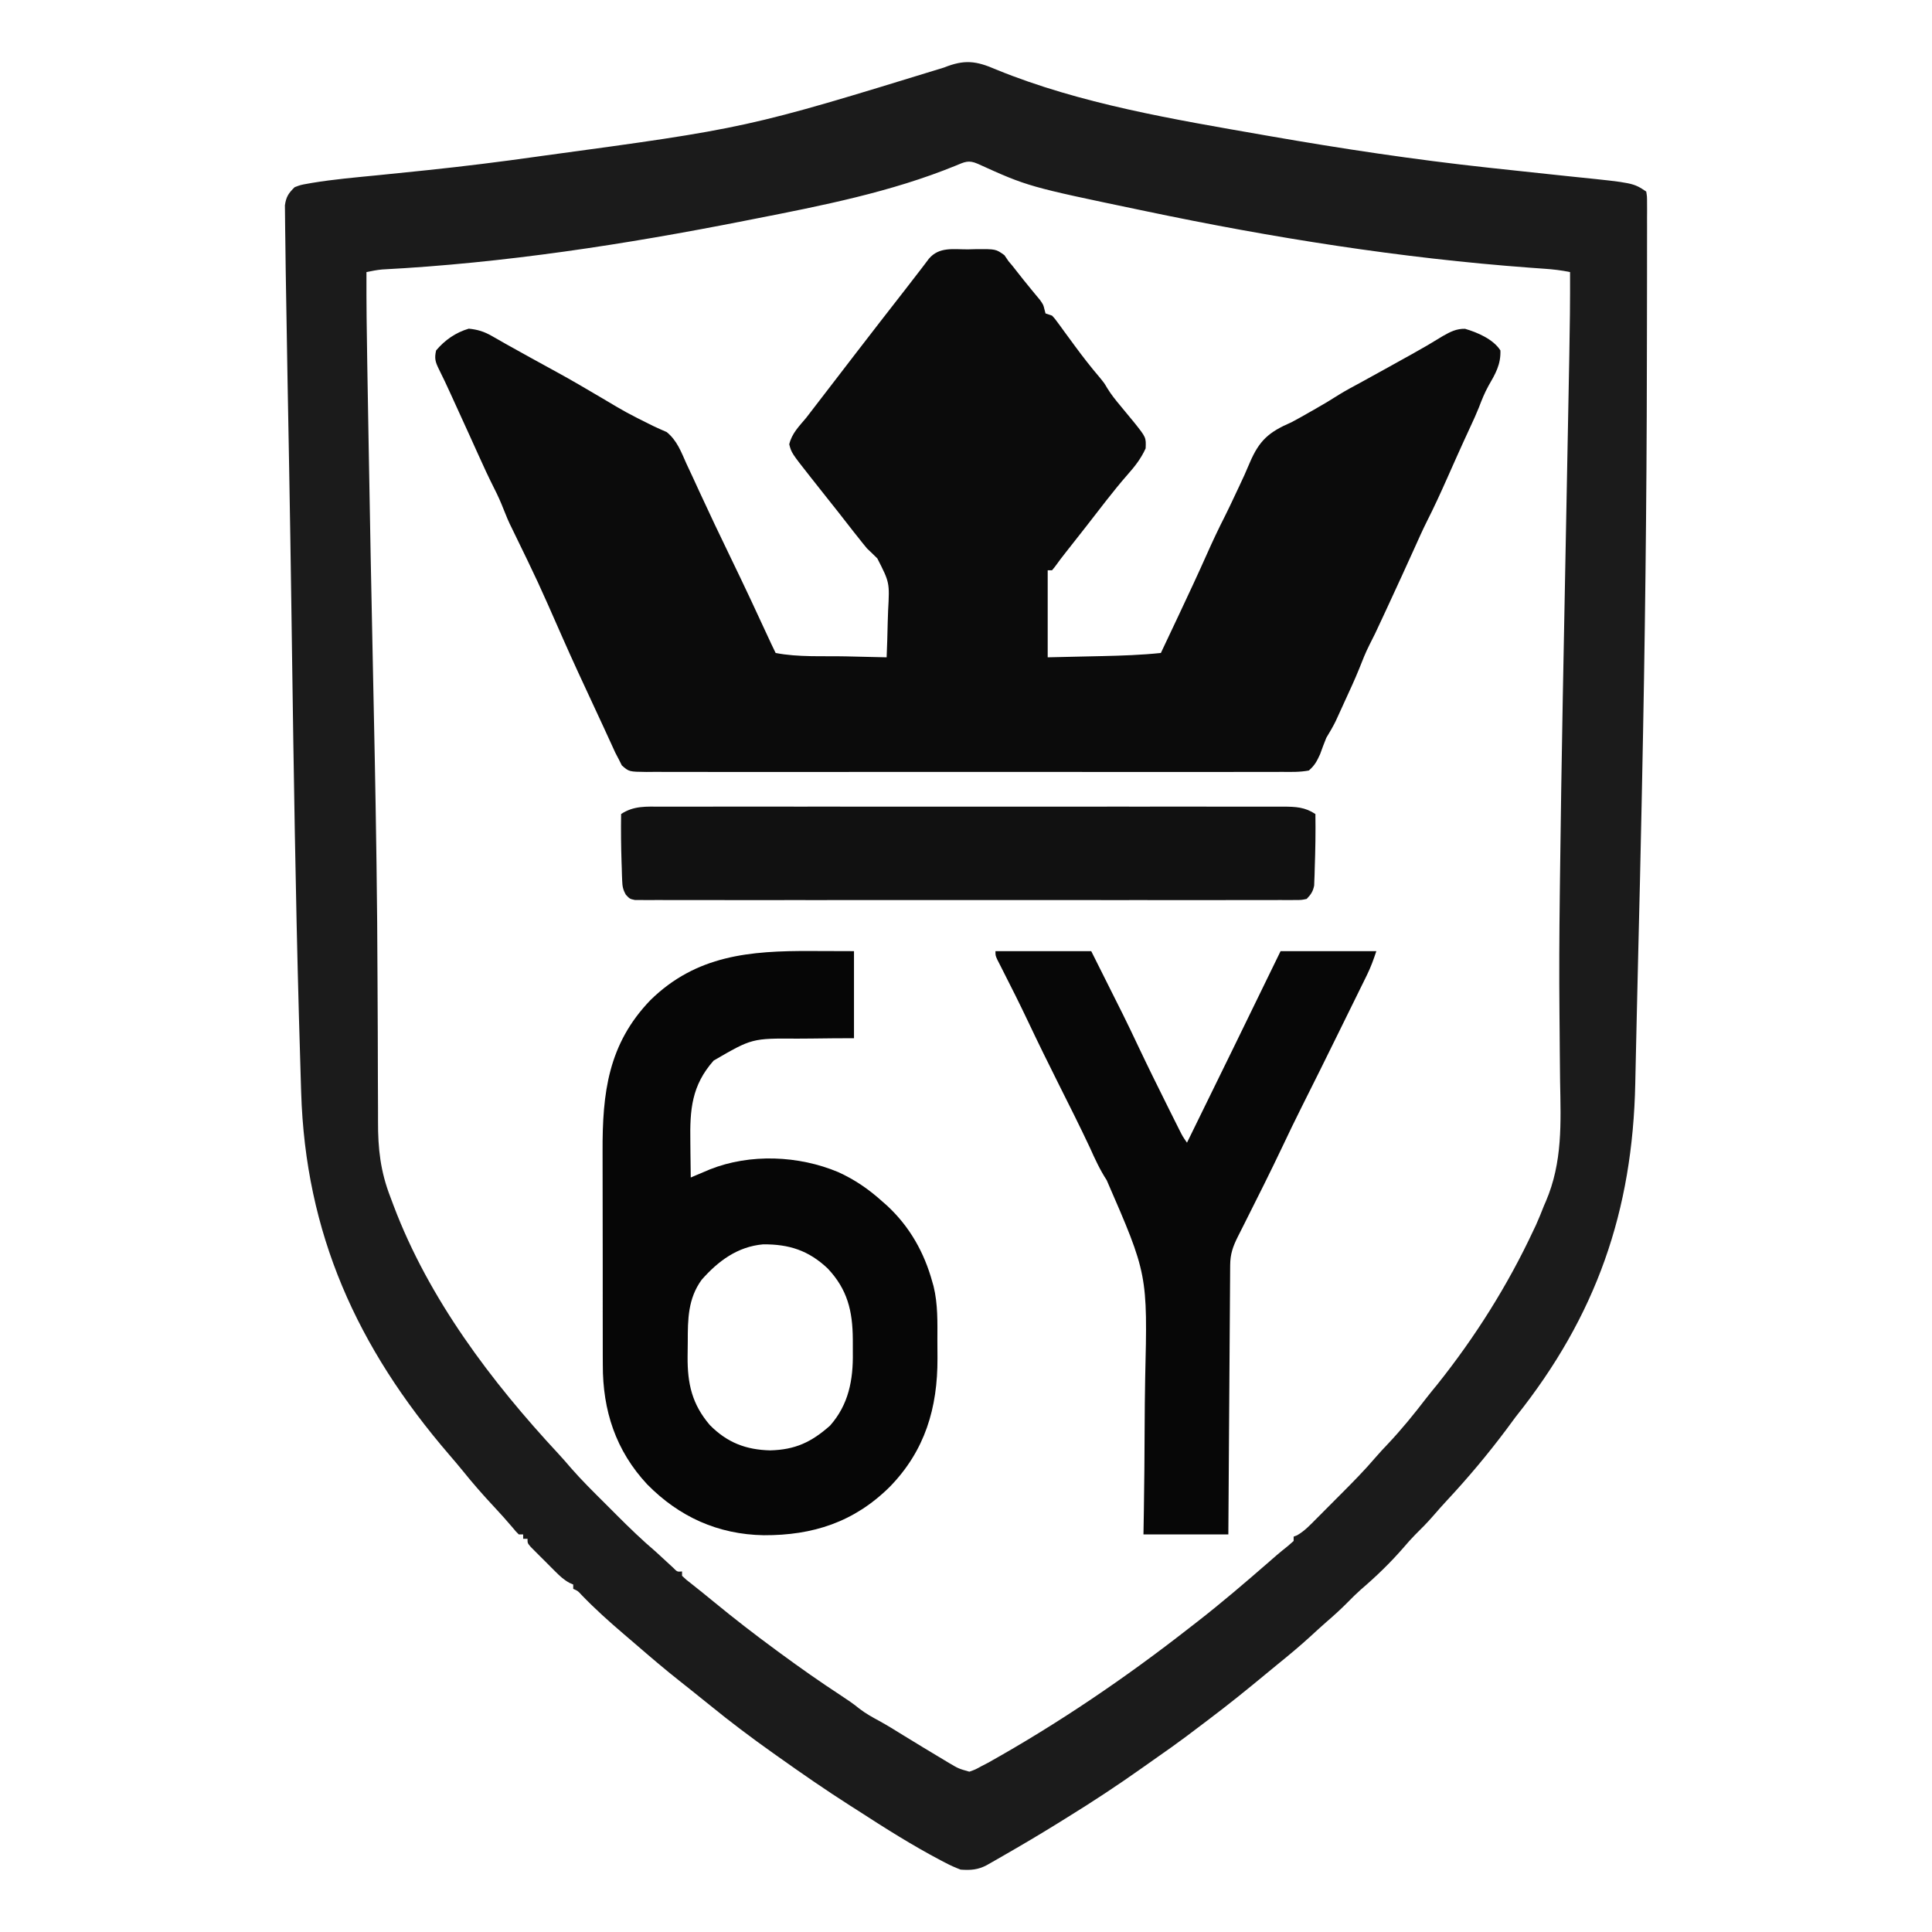 <?xml version="1.0" encoding="UTF-8" standalone="no"?>
<!DOCTYPE svg PUBLIC "-//W3C//DTD SVG 1.1//EN" "http://www.w3.org/Graphics/SVG/1.1/DTD/svg11.dtd">
<!-- Created with Vectornator (http://vectornator.io/) -->
<svg height="100%" stroke-miterlimit="10" style="fill-rule:nonzero;clip-rule:evenodd;stroke-linecap:round;stroke-linejoin:round;" version="1.1" viewBox="0 0 1024 1024" width="100%" xml:space="preserve" xmlns="http://www.w3.org/2000/svg" xmlns:vectornator="http://vectornator.io" xmlns:xlink="http://www.w3.org/1999/xlink">
<defs/>
<g id="Layer-1" vectornator:layerName="Layer 1">
<g opacity="1" vectornator:layerName="Group 1">
<path d="M527.976 36.855C572.597 55.111 622.266 63.273 669.506 71.535C670.64 71.733 671.775 71.932 672.944 72.136C711.296 78.825 749.618 84.608 788.32 88.811C789.252 88.913 790.184 89.014 791.144 89.118C800.664 90.153 810.186 91.181 819.711 92.178C823.333 92.558 826.954 92.944 830.575 93.332C832.265 93.511 833.955 93.687 835.646 93.86C865.647 96.935 865.647 96.935 872.536 101.528C872.968 104.15 872.968 104.15 872.968 107.499C872.976 108.771 872.984 110.042 872.992 111.352C872.979 113.463 872.979 113.463 872.966 115.616C872.97 117.1 872.974 118.583 872.978 120.112C872.989 124.232 872.978 128.352 872.963 132.472C872.95 136.878 872.956 141.284 872.96 145.69C872.963 154.271 872.946 162.852 872.921 171.433C872.901 178.412 872.888 185.391 872.879 192.369C872.782 266.968 871.873 341.536 870.308 416.119C870.231 419.832 870.154 423.545 870.077 427.259C869.556 452.503 868.988 477.745 868.349 502.987C868.075 513.87 867.819 524.753 867.586 535.637C867.412 543.735 867.229 551.833 867.039 559.931C866.929 564.642 866.823 569.354 866.73 574.066C865.37 641.851 846.091 697.44 803.321 750.994C801.68 753.2 800.046 755.411 798.418 757.627C788.587 770.76 778.052 783.324 766.862 795.317C764.441 797.923 762.093 800.57 759.773 803.266C756.654 806.868 753.353 810.216 749.955 813.554C747.915 815.63 746.02 817.782 744.128 819.993C737.125 828.094 729.468 835.504 721.336 842.461C718.956 844.57 716.727 846.783 714.495 849.049C710.862 852.732 707.098 856.168 703.176 859.539C700.243 862.095 697.387 864.727 694.524 867.362C688.898 872.487 683.101 877.333 677.177 882.109C674.987 883.889 672.814 885.689 670.641 887.491C660.8 895.653 650.877 903.645 640.666 911.342C639.553 912.186 639.553 912.186 638.416 913.046C636.02 914.86 633.621 916.671 631.221 918.48C630.495 919.028 629.77 919.576 629.022 920.141C623.955 923.943 618.799 927.6 613.6 931.219C610.813 933.163 608.039 935.125 605.27 937.095C592.336 946.263 579.176 954.931 565.683 963.253C563.971 964.318 562.259 965.383 560.546 966.448C551.039 972.335 541.424 978.02 531.725 983.585C530.679 984.187 529.633 984.788 528.555 985.408C527.58 985.963 526.605 986.519 525.601 987.091C524.304 987.831 524.304 987.831 522.981 988.585C518.249 991.069 514.443 991.312 509.158 990.939C506.199 989.81 503.633 988.669 500.866 987.19C500.086 986.786 499.306 986.383 498.502 985.967C483.527 978.076 469.136 968.993 454.94 959.793C453.504 958.879 452.068 957.965 450.632 957.053C437.574 948.724 424.879 939.925 412.257 930.953C411.344 930.307 410.432 929.661 409.491 928.995C398.049 920.884 386.917 912.491 376.048 903.627C373.399 901.471 370.73 899.341 368.06 897.211C367.155 896.485 366.249 895.759 365.316 895.012C363.533 893.588 361.746 892.17 359.954 890.758C352.17 884.601 344.64 878.174 337.135 871.683C334.928 869.779 332.711 867.887 330.492 865.996C322.771 859.393 315.321 852.714 308.268 845.39C306.269 843.203 306.269 843.203 303.82 842.127C303.82 841.366 303.82 840.604 303.82 839.82C302.825 839.386 302.825 839.386 301.809 838.944C298.855 837.32 296.852 835.458 294.465 833.079C293.596 832.212 292.726 831.345 291.829 830.452C290.933 829.546 290.036 828.64 289.112 827.707C287.74 826.349 287.74 826.349 286.341 824.963C285.477 824.096 284.613 823.229 283.723 822.336C282.931 821.541 282.138 820.746 281.322 819.927C279.595 817.902 279.595 817.902 279.595 815.595C278.834 815.595 278.072 815.595 277.288 815.595C277.288 814.833 277.288 814.072 277.288 813.288C276.527 813.288 275.765 813.288 274.981 813.288C273.476 811.796 273.476 811.796 271.664 809.611C268.502 805.881 265.258 802.26 261.919 798.691C256.134 792.507 250.599 786.209 245.299 779.599C242.943 776.697 240.531 773.86 238.088 771.032C189.115 714.125 161.886 653.609 159.623 578.894C159.577 577.449 159.531 576.004 159.483 574.516C159.117 562.974 158.785 551.432 158.469 539.889C158.445 539.023 158.421 538.157 158.397 537.264C156.642 473.166 155.665 409.056 154.76 344.941C154.654 337.421 154.547 329.9 154.44 322.38C154.429 321.553 154.417 320.725 154.405 319.873C154.06 295.595 153.674 271.318 153.238 247.042C153.197 244.747 153.156 242.451 153.115 240.156C152.882 227.158 152.648 214.16 152.401 201.163C152.099 185.227 151.825 169.291 151.598 153.353C151.547 149.957 151.49 146.56 151.431 143.164C151.34 137.809 151.274 132.454 151.227 127.099C151.207 125.147 151.178 123.195 151.141 121.244C151.093 118.597 151.073 115.952 151.061 113.305C151.044 111.828 151.026 110.352 151.008 108.83C151.646 104.287 152.925 102.414 156.162 99.221C159.303 98.017 159.303 98.017 163.155 97.337C163.892 97.206 164.629 97.076 165.388 96.941C176.941 95.023 188.649 94.023 200.297 92.871C207.67 92.14 215.038 91.375 222.407 90.609C223.867 90.458 225.326 90.306 226.83 90.15C246.005 88.148 265.119 85.765 284.209 83.07C285.206 82.93 286.202 82.789 287.229 82.644C395.894 67.899 395.894 67.899 500.366 35.785C511.158 31.472 517.291 32.193 527.976 36.855ZM506.444 87.838C472.403 101.766 435.525 109.028 399.555 116.074C398.009 116.378 396.462 116.682 394.916 116.988C331.702 129.482 266.959 139.465 202.56 142.824C199.726 143.081 197.015 143.635 194.23 144.21C194.163 160.342 194.374 176.464 194.654 192.593C194.699 195.283 194.745 197.972 194.79 200.662C194.912 207.866 195.036 215.07 195.162 222.274C195.24 226.792 195.318 231.31 195.395 235.828C196.079 275.752 196.839 315.674 197.689 355.595C198.365 387.384 199.02 419.173 199.459 450.966C199.493 453.421 199.528 455.875 199.564 458.33C199.856 478.572 200.022 498.812 200.09 519.056C200.123 528.658 200.174 538.26 200.228 547.863C200.272 555.953 200.29 564.043 200.289 572.134C200.295 577.203 200.324 582.271 200.359 587.34C200.37 589.699 200.372 592.059 200.363 594.418C200.314 608.916 201.648 620.898 206.919 634.482C207.493 636.009 208.065 637.535 208.635 639.063C227.32 688.515 260.329 732.217 296.088 770.664C298.343 773.094 300.503 775.588 302.653 778.112C308.358 784.655 314.545 790.73 320.691 796.854C322.778 798.935 324.859 801.023 326.939 803.11C333.653 809.828 340.42 816.359 347.656 822.516C350.703 825.304 353.739 828.103 356.768 830.911C358.967 833.142 358.967 833.142 361.499 832.899C361.499 833.66 361.499 834.421 361.499 835.206C363.726 837.318 363.726 837.318 366.691 839.604C367.852 840.532 369.013 841.46 370.21 842.416C370.85 842.924 371.491 843.433 372.15 843.957C374.279 845.66 376.388 847.387 378.492 849.121C389.135 857.875 399.995 866.273 411.103 874.427C411.927 875.034 412.751 875.641 413.6 876.266C424.154 884.023 434.836 891.531 445.798 898.702C449.145 900.898 452.371 903.051 455.458 905.606C458.821 908.207 462.333 910.135 466.065 912.156C470.331 914.5 474.45 917.073 478.588 919.633C485.82 924.074 493.067 928.489 500.362 932.828C501.177 933.319 501.993 933.81 502.833 934.315C508.028 937.397 508.028 937.397 513.772 939.028C516.963 937.898 516.963 937.898 520.261 936.072C521.37 935.499 522.48 934.927 523.623 934.337C560.913 913.503 596.654 889.201 630.284 862.892C631.612 861.862 632.939 860.834 634.267 859.805C647.471 849.545 660.129 838.69 672.736 827.71C673.418 827.117 674.099 826.525 674.8 825.914C675.455 825.343 676.109 824.773 676.783 824.185C678.724 822.525 680.71 820.931 682.704 819.335C683.678 818.481 684.652 817.628 685.656 816.748C685.656 815.987 685.656 815.226 685.656 814.441C686.268 814.204 686.88 813.967 687.511 813.723C691.419 811.472 694.358 808.352 697.503 805.168C698.194 804.476 698.885 803.784 699.597 803.071C701.059 801.606 702.518 800.138 703.975 798.667C706.178 796.443 708.39 794.228 710.604 792.014C716.928 785.672 723.204 779.341 729.011 772.515C731.14 770.028 733.383 767.66 735.633 765.282C742.853 757.636 749.388 749.597 755.784 741.257C757.693 738.793 759.672 736.389 761.648 733.979C781.779 708.795 799.121 681.289 812.766 652.075C813.423 650.699 813.423 650.699 814.094 649.295C815.62 645.937 816.968 642.53 818.318 639.097C818.655 638.322 818.992 637.548 819.34 636.75C828.22 616.024 827.292 595.214 826.877 573.155C826.788 567.758 826.752 562.361 826.714 556.963C826.697 554.733 826.681 552.502 826.665 550.271C826.657 549.159 826.649 548.046 826.64 546.9C826.614 543.495 826.582 540.091 826.548 536.686C826.348 515.988 826.459 495.301 826.717 474.604C826.754 471.666 826.788 468.728 826.822 465.79C827.573 402.124 828.91 338.463 830.123 274.804C830.178 271.939 830.232 269.074 830.287 266.209C830.376 261.54 830.465 256.871 830.554 252.202C830.606 249.483 830.657 246.764 830.709 244.046C830.743 242.273 830.777 240.501 830.811 238.729C830.827 237.864 830.844 236.999 830.861 236.108C830.956 231.084 831.052 226.06 831.149 221.036C831.307 212.808 831.462 204.58 831.616 196.352C831.666 193.714 831.716 191.076 831.767 188.438C832.052 173.693 832.229 158.958 832.161 144.21C827.58 143.251 823.154 142.748 818.48 142.43C816.85 142.314 815.22 142.197 813.59 142.078C812.287 141.984 812.287 141.984 810.958 141.888C742.539 136.843 674.316 126.006 607.212 111.91C606.347 111.73 605.482 111.549 604.591 111.363C544.886 98.9 544.886 98.9 518.143 86.779C513.282 84.662 511.249 85.864 506.444 87.838Z" fill="#000000" fill-opacity="0.894" fill-rule="nonzero" opacity="1" stroke="none"/>
<path d="M513.051 132.17C514.473 132.132 515.894 132.094 517.359 132.055C527.818 131.992 527.818 131.992 532.36 135.252C533.438 136.831 533.438 136.831 534.537 138.442C535.282 139.327 536.027 140.212 536.794 141.124C537.854 142.473 537.854 142.473 538.935 143.85C541.386 146.968 543.842 150.071 546.37 153.128C547.615 154.638 547.615 154.638 548.884 156.179C549.644 157.092 550.404 158.005 551.187 158.945C552.994 161.514 552.994 161.514 553.611 164.082C553.788 164.758 553.965 165.433 554.148 166.128C555.29 166.509 556.432 166.89 557.608 167.282C559.144 168.942 559.144 168.942 560.691 171.067C561.549 172.232 561.549 172.232 562.425 173.42C563.024 174.249 563.624 175.079 564.241 175.934C565.486 177.626 566.731 179.317 567.977 181.008C568.576 181.825 569.174 182.643 569.791 183.485C573.917 189.088 578.187 194.574 582.699 199.871C585.294 203.043 585.294 203.043 586.876 205.742C588.917 209.075 591.221 211.945 593.73 214.939C594.641 216.046 595.553 217.152 596.492 218.292C598.098 220.24 599.705 222.187 601.314 224.132C607.458 231.868 607.458 231.868 607.212 237.65C604.758 243.049 601.532 247.172 597.619 251.583C589.826 260.479 582.738 270.037 575.441 279.343C573.712 281.546 571.98 283.747 570.248 285.948C569.677 286.674 569.106 287.4 568.517 288.148C567.425 289.535 566.333 290.922 565.24 292.309C563.145 294.974 561.073 297.631 559.122 300.403C558.623 301.013 558.123 301.623 557.608 302.251C556.847 302.251 556.086 302.251 555.301 302.251C555.301 317.478 555.301 332.706 555.301 348.394C562.629 348.228 569.957 348.061 577.508 347.89C579.791 347.84 582.074 347.79 584.426 347.739C594.748 347.5 605.01 347.166 615.287 346.087C618.151 340.032 621.01 333.976 623.867 327.918C624.29 327.022 624.712 326.126 625.148 325.203C630.072 314.755 634.961 304.297 639.657 293.743C642.707 286.888 645.883 280.136 649.296 273.452C651.036 269.975 652.7 266.472 654.343 262.948C655.126 261.273 655.916 259.6 656.712 257.93C658.707 253.744 660.62 249.552 662.39 245.266C667.463 233.425 672.446 229.015 684.502 223.807C687.741 222.103 690.916 220.291 694.091 218.472C694.885 218.025 695.679 217.578 696.496 217.117C701.086 214.527 705.58 211.83 710.021 208.991C713.61 206.782 717.329 204.817 721.038 202.818C725.846 200.211 730.625 197.555 735.404 194.896C736.684 194.184 736.684 194.184 737.99 193.457C739.683 192.516 741.375 191.574 743.067 190.631C744.836 189.648 746.607 188.667 748.38 187.69C753.956 184.609 759.422 181.402 764.838 178.047C768.755 175.836 771.958 174.172 776.5 174.275C783.048 176.164 791.526 179.821 795.246 185.739C795.508 193.197 792.622 198.1 788.951 204.449C786.875 208.192 785.353 211.99 783.839 215.985C782.48 219.385 780.976 222.685 779.425 226.002C776.869 231.506 774.353 237.024 771.882 242.567C771.411 243.621 771.411 243.621 770.932 244.696C769.653 247.565 768.375 250.434 767.101 253.304C763.63 261.116 760.087 268.866 756.214 276.489C753.901 281.122 751.8 285.848 749.68 290.571C745.3 300.264 740.871 309.933 736.395 319.582C735.426 321.671 734.458 323.76 733.491 325.849C728.509 336.577 728.509 336.577 725.878 341.698C723.766 345.861 722.078 350.144 720.377 354.488C718.007 360.352 715.335 366.081 712.693 371.826C712.138 373.046 711.582 374.267 711.01 375.524C710.199 377.291 710.199 377.291 709.372 379.095C708.646 380.679 708.646 380.679 707.905 382.296C706.408 385.333 704.712 388.182 702.96 391.077C701.785 393.936 700.733 396.821 699.684 399.729C697.922 403.524 696.933 405.553 693.731 408.38C689.004 409.286 684.299 409.157 679.499 409.113C678.024 409.122 676.549 409.131 675.029 409.14C670.932 409.164 666.835 409.152 662.737 409.134C658.319 409.121 653.901 409.142 649.484 409.157C640.828 409.183 632.173 409.178 623.517 409.161C616.484 409.148 609.45 409.146 602.417 409.152C601.417 409.153 600.417 409.154 599.386 409.155C597.355 409.157 595.323 409.159 593.292 409.161C574.231 409.177 555.17 409.158 536.109 409.127C519.746 409.101 503.384 409.106 487.021 409.132C468.029 409.163 449.038 409.175 430.046 409.158C428.022 409.156 425.998 409.154 423.974 409.152C422.978 409.151 421.982 409.151 420.955 409.15C413.929 409.145 406.902 409.153 399.876 409.167C391.315 409.183 382.755 409.178 374.194 409.148C369.825 409.132 365.456 409.127 361.086 409.146C356.354 409.166 351.623 409.142 346.891 409.113C345.503 409.126 344.115 409.139 342.684 409.152C333.414 409.042 333.414 409.042 329.585 405.683C328.823 404.163 328.823 404.163 328.046 402.613C327.084 400.772 327.084 400.772 326.103 398.895C325.421 397.422 324.747 395.945 324.08 394.465C323.277 392.72 322.473 390.975 321.669 389.229C321.223 388.253 320.777 387.277 320.318 386.272C318.63 382.594 316.92 378.927 315.207 375.26C309.373 362.762 303.565 350.256 298.005 337.632C285.213 308.54 285.213 308.54 271.304 279.972C269.658 276.744 268.293 273.471 266.978 270.095C265.463 266.209 263.801 262.487 261.899 258.775C258.936 252.908 256.191 246.961 253.495 240.967C252.494 238.753 251.492 236.539 250.49 234.325C249.972 233.179 249.454 232.034 248.92 230.854C246.11 224.653 243.279 218.462 240.445 212.272C239.649 210.527 239.649 210.527 238.836 208.747C236.804 204.309 234.764 199.896 232.56 195.54C230.694 191.743 230.208 189.91 231.145 185.739C235.841 180.189 241.502 176.262 248.448 174.203C253.226 174.671 256.71 175.781 260.849 178.169C261.938 178.786 263.026 179.403 264.148 180.039C265.439 180.778 266.729 181.517 268.059 182.278C270.618 183.708 273.18 185.13 275.743 186.551C277.486 187.517 279.228 188.484 280.968 189.454C285.614 192.043 290.274 194.601 294.952 197.131C303.029 201.529 310.937 206.209 318.862 210.875C332.24 218.836 332.24 218.836 346.165 225.763C347.347 226.307 348.529 226.852 349.747 227.412C350.944 227.939 352.141 228.465 353.375 229.008C358.842 233.485 360.965 239.362 363.807 245.725C364.935 248.14 366.064 250.554 367.195 252.967C368.374 255.527 369.552 258.088 370.728 260.65C375.996 272.075 381.38 283.437 386.878 294.753C394.337 310.112 401.558 325.574 408.699 341.084C409.478 342.762 410.276 344.432 411.103 346.087C423.05 348.43 436.152 347.618 448.306 347.89C450.411 347.939 452.515 347.99 454.62 348.04C459.725 348.163 464.83 348.28 469.936 348.394C470.195 342.22 470.382 336.048 470.506 329.87C470.558 327.774 470.629 325.678 470.719 323.583C471.526 308.754 471.526 308.754 465.002 295.974C463.214 294.193 461.398 292.438 459.554 290.715C457.939 288.768 456.348 286.8 454.795 284.803C454.049 283.868 453.302 282.932 452.533 281.969C449.713 278.406 446.922 274.821 444.143 271.226C441.998 268.474 439.817 265.753 437.636 263.029C435.539 260.39 433.45 257.745 431.363 255.098C430.827 254.422 430.291 253.745 429.739 253.048C419.507 240.062 419.507 240.062 418.313 235.487C419.702 229.701 423.486 225.996 427.254 221.5C429.115 219.104 430.965 216.703 432.805 214.29C433.798 212.998 434.79 211.706 435.784 210.415C436.281 209.767 436.779 209.12 437.292 208.453C440.196 204.674 443.102 200.896 446.009 197.119C448.356 194.068 450.703 191.015 453.047 187.961C462.026 176.267 471.084 164.635 480.147 153.006C482.953 149.402 485.757 145.798 488.52 142.16C489.144 141.338 489.769 140.515 490.412 139.668C491.049 138.825 491.685 137.982 492.341 137.113C497.83 130.686 505.265 132.206 513.051 132.17Z" fill="#000000" fill-opacity="0.957" fill-rule="nonzero" opacity="1" stroke="none"/>
<path d="M429.777 504.056C437.319 504.079 444.862 504.103 452.632 504.128C452.632 519.355 452.632 534.582 452.632 550.271C448.879 550.287 445.126 550.304 441.259 550.321C437.582 550.356 433.905 550.401 430.228 550.447C427.693 550.474 425.158 550.49 422.623 550.497C398.575 550.327 398.575 550.327 378.253 562.127C366.535 575.377 365.618 588.145 365.897 605.138C365.915 606.981 365.931 608.823 365.945 610.665C365.983 615.144 366.042 619.622 366.114 624.1C367.034 623.708 367.955 623.316 368.904 622.912C370.127 622.396 371.351 621.879 372.612 621.347C373.818 620.836 375.024 620.325 376.267 619.798C397.532 611.35 423.313 612.405 444.336 621.266C453.06 625.227 460.542 630.377 467.629 636.79C468.503 637.557 469.378 638.324 470.279 639.115C482.179 650.195 489.878 663.853 494.161 679.472C494.374 680.215 494.588 680.958 494.807 681.724C497.146 691.237 496.857 700.973 496.833 710.706C496.829 713.768 496.856 716.83 496.885 719.893C496.984 746.213 490.285 768.934 471.522 788.125C452.656 806.771 430.852 813.811 404.811 813.704C380.598 813.292 360.008 803.99 343.042 786.755C326.375 768.894 319.415 747.602 319.504 723.329C319.498 721.777 319.49 720.225 319.48 718.673C319.46 714.504 319.461 710.336 319.468 706.167C319.471 702.664 319.464 699.162 319.457 695.659C319.441 687.384 319.443 679.108 319.456 670.833C319.469 662.346 319.453 653.86 319.422 645.374C319.396 638.041 319.389 630.709 319.396 623.376C319.399 619.017 319.397 614.658 319.377 610.299C319.247 579.197 322.331 553.336 344.757 530.062C369.106 506.231 397.517 503.912 429.777 504.056ZM371.882 678.319C364.606 688.333 364.53 699.265 364.533 711.138C364.528 713.769 364.486 716.397 364.442 719.027C364.329 733.351 366.764 744.267 376.262 755.347C385.414 764.597 395.355 768.422 408.219 768.731C421.441 768.388 429.99 764.433 439.943 755.609C449.789 744.481 452.242 731.406 452.017 716.935C451.983 714.583 451.993 712.234 452.008 709.882C451.913 694.844 449.173 683.421 438.704 672.321C428.564 662.748 418.214 659.413 404.416 659.532C390.883 660.737 380.605 668.403 371.882 678.319Z" fill="#000000" fill-opacity="0.973" fill-rule="nonzero" opacity="1" stroke="none"/>
<path d="M527.615 504.128C544.365 504.128 561.115 504.128 578.373 504.128C596.717 540.659 596.717 540.659 603.247 554.453C608.31 565.14 613.537 575.741 618.82 586.32C619.203 587.09 619.587 587.859 619.981 588.652C621.071 590.838 622.164 593.023 623.259 595.207C623.891 596.469 624.523 597.732 625.174 599.033C626.816 602.303 626.816 602.303 629.13 605.643C645.723 571.832 662.279 538.005 678.734 504.128C695.484 504.128 712.234 504.128 729.492 504.128C727.964 508.713 726.569 512.579 724.477 516.833C723.941 517.928 723.404 519.024 722.852 520.152C722.273 521.324 721.694 522.496 721.097 523.703C720.49 524.938 719.883 526.174 719.258 527.448C717.314 531.404 715.364 535.358 713.414 539.312C712.142 541.9 710.871 544.488 709.599 547.076C703.093 560.312 696.551 573.528 689.921 586.702C686.434 593.645 683.066 600.639 679.744 607.662C673.298 621.249 666.555 634.684 659.785 648.113C659.16 649.356 659.16 649.356 658.522 650.625C657.734 652.191 656.944 653.756 656.152 655.32C653.48 660.636 652.06 664.598 652.019 670.541C652.008 671.798 651.997 673.055 651.985 674.35C651.979 675.729 651.972 677.108 651.965 678.529C651.954 679.981 651.942 681.433 651.931 682.929C651.899 686.911 651.875 690.894 651.852 694.876C651.827 699.038 651.795 703.199 651.764 707.361C651.707 715.241 651.655 723.122 651.605 731.003C651.548 739.975 651.485 748.947 651.421 757.919C651.29 776.375 651.167 794.831 651.048 813.288C636.202 813.288 621.355 813.288 606.059 813.288C606.133 808.962 606.206 804.637 606.282 800.18C606.513 785.714 606.627 771.248 606.683 756.78C606.72 748.027 606.795 739.278 606.964 730.527C608.266 675.388 608.266 675.388 586.581 625.531C582.993 620.035 580.322 614.218 577.652 608.238C572.295 596.864 566.66 585.634 561.015 574.4C555.487 563.393 550.067 552.343 544.798 541.208C540.509 532.166 536.034 523.221 531.48 514.309C530.973 513.309 530.467 512.309 529.945 511.279C529.494 510.397 529.043 509.514 528.579 508.605C527.615 506.435 527.615 506.435 527.615 504.128Z" fill="#000000" fill-opacity="0.969" fill-rule="nonzero" opacity="1" stroke="none"/>
<path d="M350.351 427.552C351.798 427.546 353.246 427.541 354.737 427.536C358.746 427.521 362.754 427.528 366.763 427.539C371.09 427.547 375.416 427.535 379.743 427.525C388.216 427.51 396.688 427.513 405.161 427.523C412.046 427.531 418.932 427.532 425.818 427.528C426.798 427.528 427.778 427.527 428.788 427.527C430.778 427.526 432.769 427.524 434.76 427.523C453.428 427.513 472.096 427.525 490.764 427.543C506.782 427.559 522.801 427.556 538.819 427.54C557.42 427.522 576.021 427.514 594.623 427.525C596.606 427.526 598.589 427.527 600.573 427.528C602.037 427.529 602.037 427.529 603.53 427.53C610.408 427.533 617.285 427.528 624.163 427.52C632.544 427.51 640.925 427.513 649.307 427.531C653.583 427.54 657.859 427.544 662.136 427.532C666.771 427.52 671.405 427.535 676.04 427.552C677.393 427.544 678.746 427.536 680.14 427.528C686.77 427.577 691.593 427.744 697.192 431.452C697.338 441.12 697.178 450.774 696.831 460.436C696.805 461.488 696.779 462.541 696.753 463.625C696.691 465.12 696.691 465.12 696.628 466.645C696.598 467.533 696.568 468.421 696.537 469.336C695.892 472.557 694.837 474.06 692.577 476.442C689.851 477.02 689.851 477.02 686.558 477.022C685.304 477.034 684.049 477.047 682.757 477.059C681.373 477.049 679.99 477.038 678.564 477.028C677.099 477.035 675.633 477.042 674.123 477.05C670.047 477.069 665.972 477.059 661.895 477.045C657.503 477.035 653.11 477.051 648.718 477.063C640.109 477.084 631.501 477.079 622.893 477.066C615.898 477.056 608.904 477.054 601.91 477.059C600.916 477.06 599.921 477.061 598.897 477.061C596.878 477.063 594.858 477.064 592.838 477.066C573.887 477.079 554.935 477.064 535.983 477.039C519.71 477.019 503.438 477.022 487.165 477.043C468.282 477.068 449.4 477.078 430.518 477.064C428.505 477.062 426.493 477.061 424.481 477.059C422.996 477.058 422.996 477.058 421.48 477.057C414.492 477.053 407.504 477.06 400.515 477.071C392.002 477.084 383.49 477.08 374.977 477.056C370.631 477.043 366.285 477.039 361.939 477.054C357.234 477.07 352.531 477.051 347.826 477.028C346.443 477.038 345.059 477.048 343.634 477.059C342.38 477.047 341.125 477.035 339.833 477.022C338.746 477.022 337.659 477.021 336.54 477.02C333.813 476.442 333.813 476.442 331.738 474.254C330.17 471.508 329.869 469.789 329.762 466.645C329.721 465.649 329.68 464.652 329.638 463.625C329.612 462.572 329.586 461.52 329.56 460.436C329.521 459.36 329.482 458.285 329.443 457.177C329.158 448.603 329.069 440.03 329.199 431.452C335.902 427.013 342.512 427.507 350.351 427.552Z" fill="#000000" fill-opacity="0.933" fill-rule="nonzero" opacity="1" stroke="none"/>
</g>
</g>
</svg>

